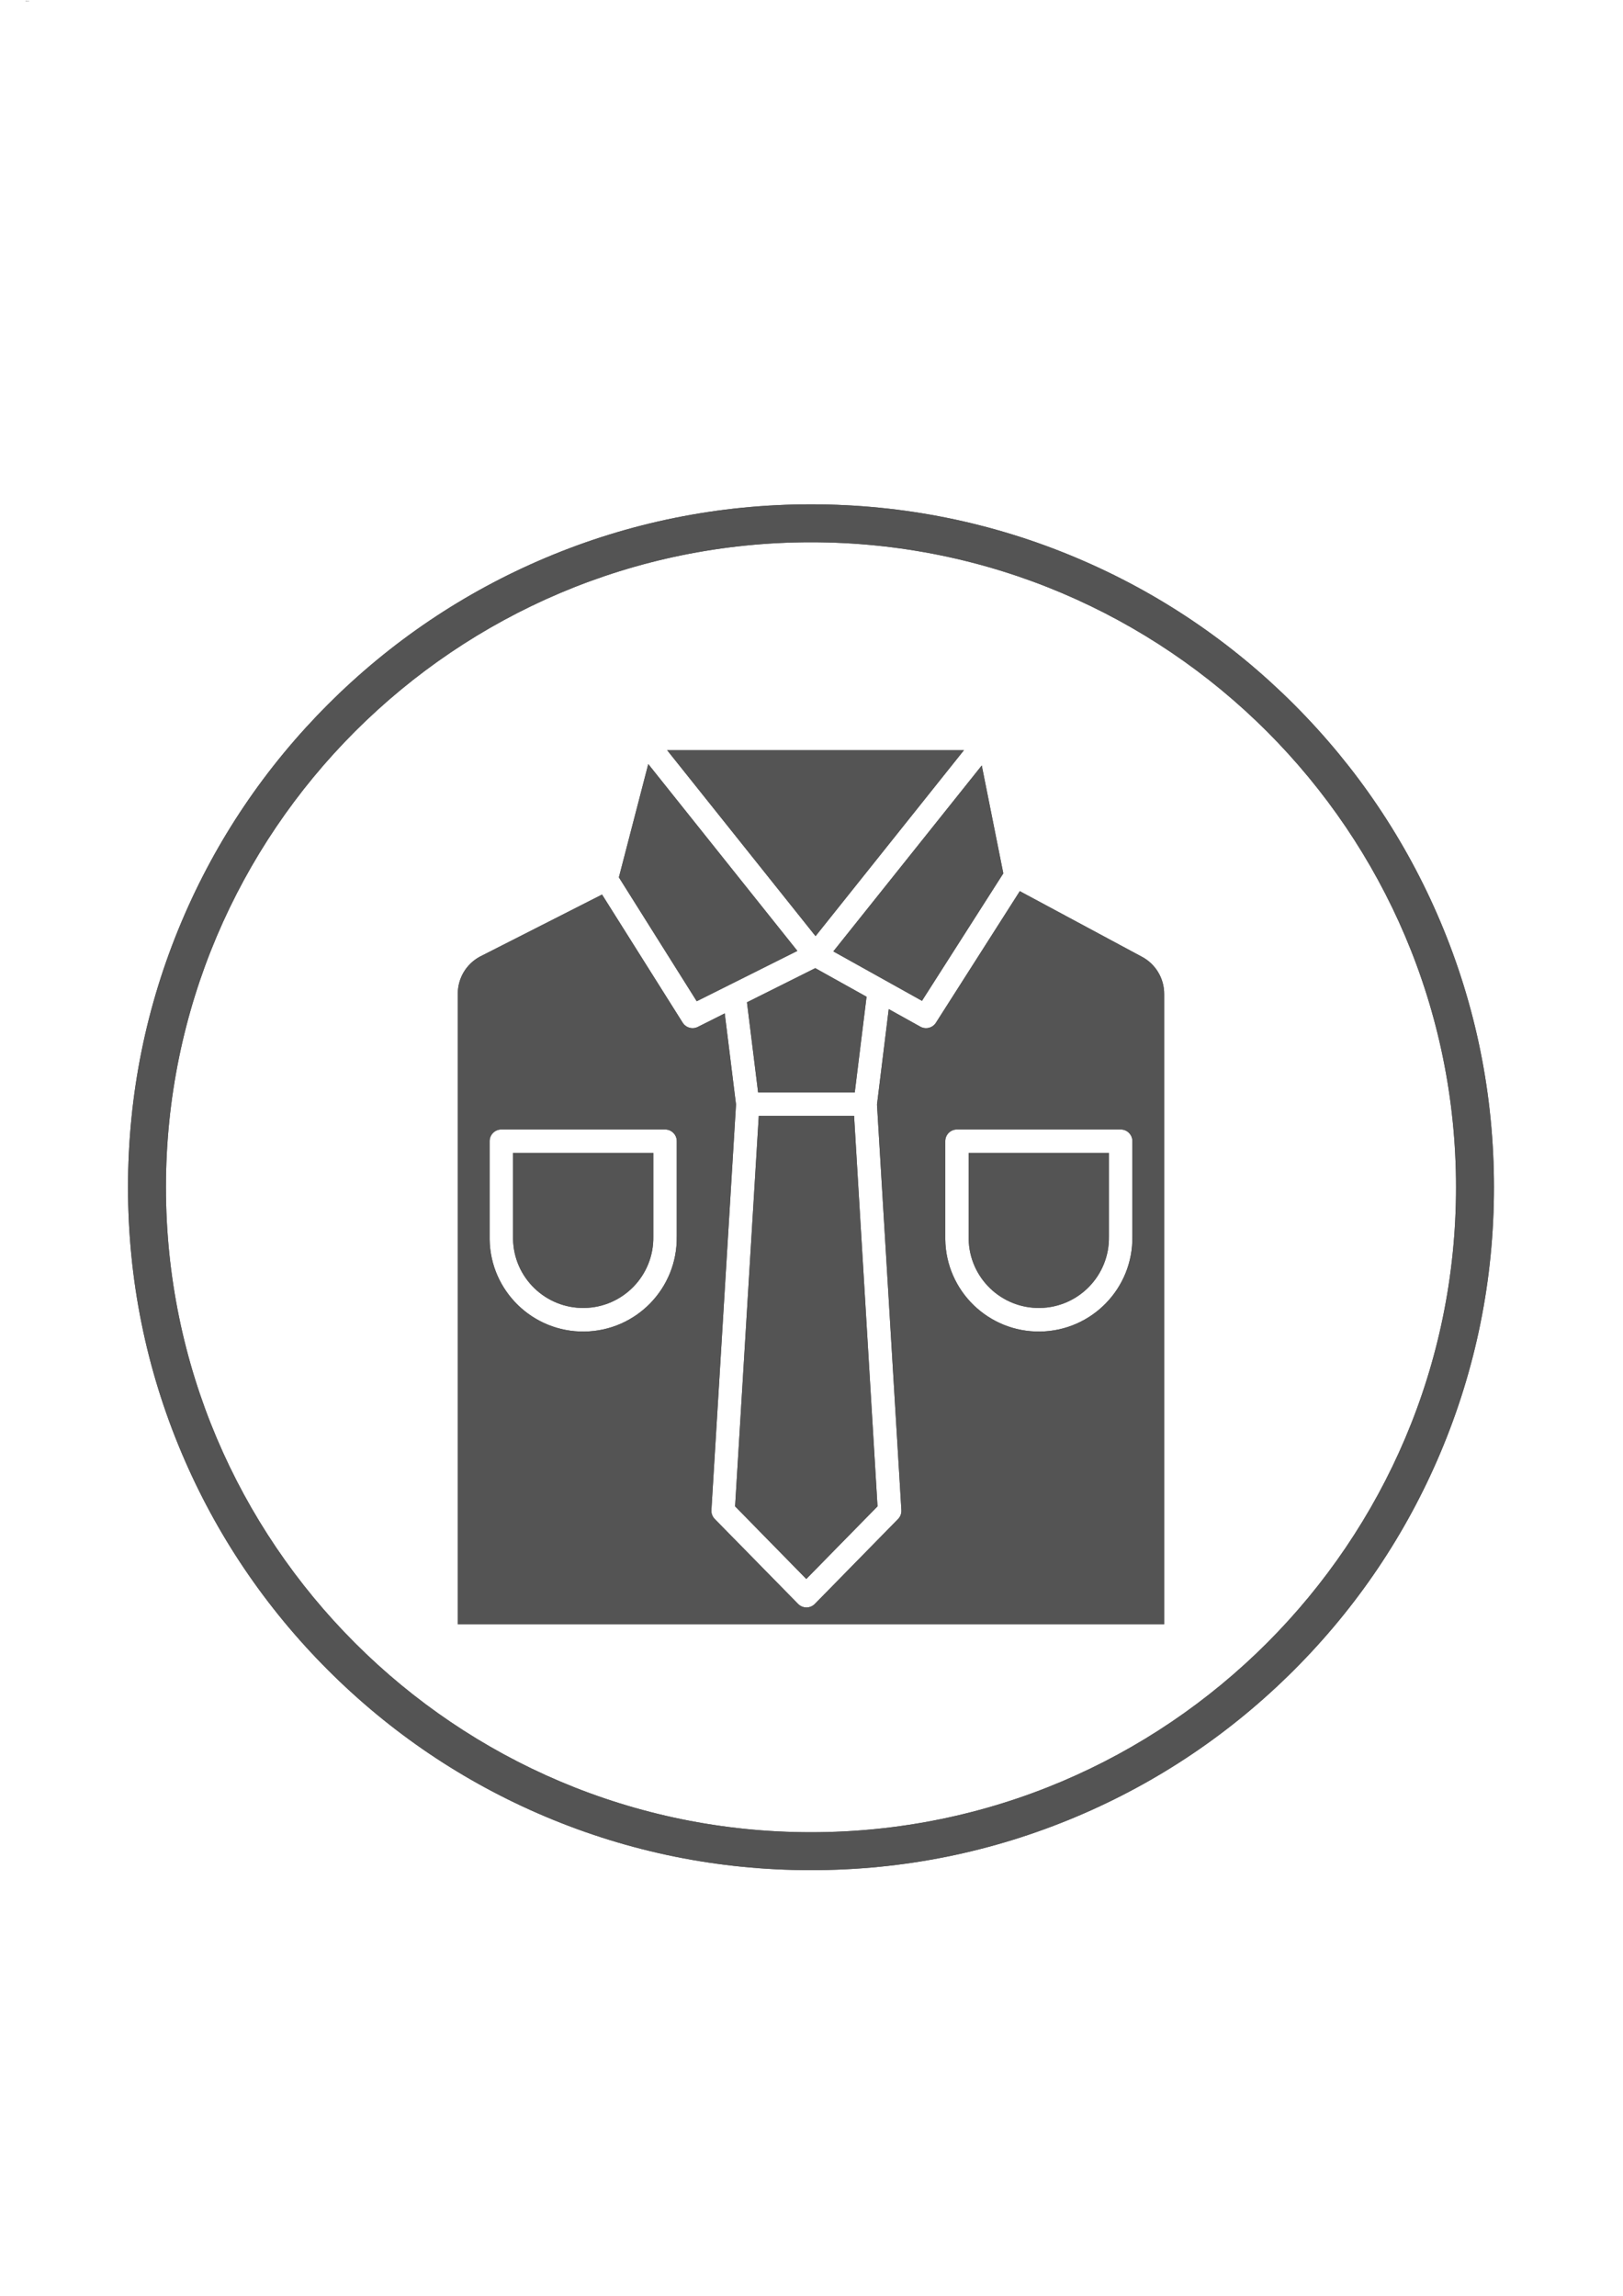 <?xml version="1.0" encoding="UTF-8"?> <svg xmlns="http://www.w3.org/2000/svg" xmlns:xlink="http://www.w3.org/1999/xlink" width="1587" zoomAndPan="magnify" viewBox="0 0 1190.25 1683.75" height="2245" preserveAspectRatio="xMidYMid meet" version="1.2"><defs><clipPath id="57a6558b1c"><path d="M 93.875 369.895 L 1095.738 369.895 L 1095.738 1371.762 L 93.875 1371.762 Z M 93.875 369.895 "></path></clipPath><clipPath id="9fee7871b2"><path d="M 18 0.406 L 22 0.406 L 22 2 L 18 2 Z M 18 0.406 "></path></clipPath><clipPath id="d1074395ed"><path d="M 93.875 369.895 L 1095.738 369.895 L 1095.738 1371.762 L 93.875 1371.762 Z M 93.875 369.895 "></path></clipPath></defs><g id="f868b7f4c8"><g clip-rule="nonzero" clip-path="url(#57a6558b1c)"><path style=" stroke:none;fill-rule:nonzero;fill:#545454;fill-opacity:1;" d="M 594.75 1371.645 C 527.129 1371.645 461.547 1358.398 399.777 1332.277 C 340.125 1307.059 286.574 1270.941 240.574 1224.941 C 194.578 1178.945 158.461 1125.375 133.238 1065.738 C 107.121 1003.973 93.875 938.387 93.875 870.77 C 93.875 803.152 107.121 737.57 133.238 675.801 C 158.461 616.145 194.578 562.594 240.574 516.598 C 286.574 470.598 340.145 434.48 399.777 409.262 C 461.547 383.141 527.129 369.895 594.75 369.895 C 662.367 369.895 727.949 383.141 789.719 409.262 C 849.371 434.48 902.922 470.598 948.922 516.598 C 994.918 562.594 1031.035 616.164 1056.258 675.801 C 1082.375 737.57 1095.621 803.152 1095.621 870.77 C 1095.621 938.387 1082.375 1003.973 1056.258 1065.738 C 1031.035 1125.395 994.918 1178.945 948.922 1224.941 C 902.922 1270.941 849.352 1307.059 789.719 1332.277 C 727.949 1358.398 662.367 1371.645 594.75 1371.645 Z M 594.75 397.719 C 333.902 397.719 121.695 609.926 121.695 870.77 C 121.695 1131.617 333.902 1343.82 594.75 1343.82 C 855.594 1343.82 1067.801 1131.617 1067.801 870.77 C 1067.801 609.926 855.594 397.719 594.75 397.719 Z M 594.75 397.719 "></path></g><path style=" stroke:none;fill-rule:nonzero;fill:#545454;fill-opacity:1;" d="M 706.938 550.211 L 598.094 686.602 L 489.25 550.211 Z M 706.938 550.211 "></path><path style=" stroke:none;fill-rule:nonzero;fill:#545454;fill-opacity:1;" d="M 735.797 640.562 L 676.141 734.047 L 611.125 697.793 L 719.988 561.422 Z M 735.797 640.562 "></path><path style=" stroke:none;fill-rule:nonzero;fill:#545454;fill-opacity:1;" d="M 584.77 697.422 L 534.469 722.582 L 510.949 734.34 L 453.859 643.48 L 475.418 560.402 Z M 584.77 697.422 "></path><path style=" stroke:none;fill-rule:nonzero;fill:#545454;fill-opacity:1;" d="M 643.543 1104.812 L 591.305 1158.086 L 539.086 1104.812 L 556.457 818.375 L 626.348 818.375 Z M 643.543 1104.812 "></path><path style=" stroke:none;fill-rule:nonzero;fill:#545454;fill-opacity:1;" d="M 635.504 731.055 L 626.855 801.215 L 555.969 801.215 L 547.793 735.121 L 597.879 710.078 Z M 635.504 731.055 "></path><path style=" stroke:none;fill-rule:nonzero;fill:#545454;fill-opacity:1;" d="M 837.164 701.586 L 747.887 653.613 L 686.352 750.129 C 683.906 753.965 678.879 755.234 674.906 752.984 L 651.762 740.113 L 643.152 810.117 L 661.035 1107.59 C 661.172 1110.016 660.293 1112.383 658.59 1114.125 L 597.566 1176.383 C 594.238 1179.766 588.801 1179.824 585.414 1176.5 C 585.375 1176.461 585.336 1176.422 585.297 1176.383 L 524.156 1114.066 C 522.453 1112.324 521.574 1109.957 521.73 1107.531 L 539.77 810.059 L 531.492 743.262 L 511.754 753.18 C 510.559 753.77 509.246 754.082 507.918 754.082 C 504.961 754.082 502.223 752.555 500.641 750.051 L 441.512 656.098 L 352.059 701.566 C 341.965 706.93 335.684 717.457 335.723 728.883 L 335.723 1191.309 L 853.773 1191.309 L 853.773 729.098 C 853.832 717.535 847.414 706.91 837.164 701.586 Z M 496.297 907.004 C 496.844 944.902 466.574 976.07 428.676 976.598 C 390.777 977.148 359.613 946.879 359.082 908.98 C 359.082 908.316 359.082 907.652 359.082 907.004 L 359.082 836.98 C 359.082 832.246 362.918 828.391 367.672 828.391 L 487.727 828.391 C 492.461 828.391 496.316 832.227 496.316 836.98 L 496.316 907.004 Z M 830.434 907.004 C 830.98 944.902 800.715 976.051 762.816 976.598 C 724.918 977.148 693.77 946.879 693.223 908.98 C 693.223 908.316 693.223 907.672 693.223 907.004 L 693.223 836.98 C 693.223 832.246 697.055 828.391 701.809 828.391 L 821.863 828.391 C 826.598 828.391 830.453 832.227 830.453 836.98 L 830.453 907.004 Z M 830.434 907.004 "></path><path style=" stroke:none;fill-rule:nonzero;fill:#545454;fill-opacity:1;" d="M 479.117 845.57 L 479.117 907.004 C 479.586 935.414 456.949 958.832 428.539 959.305 C 400.133 959.773 376.711 937.137 376.242 908.727 C 376.242 908.16 376.242 907.59 376.242 907.004 L 376.242 845.57 Z M 479.117 845.57 "></path><path style=" stroke:none;fill-rule:nonzero;fill:#545454;fill-opacity:1;" d="M 813.254 845.57 L 813.254 907.004 C 813.723 935.414 791.086 958.832 762.68 959.305 C 734.27 959.773 710.848 937.137 710.379 908.727 C 710.379 908.16 710.379 907.59 710.379 907.004 L 710.379 845.57 Z M 813.254 845.57 "></path><g clip-rule="nonzero" clip-path="url(#9fee7871b2)"><g style="fill:#545454;fill-opacity:1;"><g transform="translate(18.814, 1.08)"><path style="stroke:none" d="M 0.016 0 L 0.016 -0.031 L 0.047 -0.031 C 0.055 -0.031 0.062 -0.031 0.062 -0.031 C 0.062 -0.039 0.062 -0.047 0.062 -0.047 C 0.07 -0.055 0.078 -0.062 0.078 -0.062 C 0.086 -0.062 0.094 -0.066 0.094 -0.078 L 0.094 -0.438 C 0.094 -0.457 0.086 -0.469 0.078 -0.469 C 0.078 -0.477 0.07 -0.484 0.062 -0.484 C 0.062 -0.484 0.055 -0.484 0.047 -0.484 L 0.016 -0.484 L 0.016 -0.531 L 0.266 -0.531 L 0.266 -0.484 L 0.25 -0.484 C 0.238 -0.484 0.227 -0.484 0.219 -0.484 C 0.219 -0.484 0.211 -0.484 0.203 -0.484 C 0.203 -0.484 0.203 -0.477 0.203 -0.469 C 0.203 -0.469 0.203 -0.457 0.203 -0.438 L 0.203 -0.047 L 0.375 -0.047 L 0.375 -0.438 C 0.375 -0.457 0.367 -0.469 0.359 -0.469 C 0.359 -0.477 0.352 -0.484 0.344 -0.484 C 0.344 -0.484 0.336 -0.484 0.328 -0.484 L 0.297 -0.484 L 0.297 -0.531 L 0.547 -0.531 L 0.547 -0.484 L 0.531 -0.484 C 0.52 -0.484 0.508 -0.484 0.5 -0.484 C 0.5 -0.484 0.492 -0.484 0.484 -0.484 C 0.484 -0.484 0.484 -0.477 0.484 -0.469 C 0.484 -0.469 0.484 -0.457 0.484 -0.438 L 0.484 -0.047 L 0.641 -0.047 L 0.641 -0.438 C 0.641 -0.457 0.641 -0.469 0.641 -0.469 C 0.641 -0.477 0.633 -0.484 0.625 -0.484 C 0.625 -0.484 0.617 -0.484 0.609 -0.484 L 0.578 -0.484 L 0.578 -0.531 L 0.828 -0.531 L 0.828 -0.484 L 0.797 -0.484 C 0.797 -0.484 0.789 -0.484 0.781 -0.484 C 0.781 -0.484 0.773 -0.484 0.766 -0.484 C 0.766 -0.484 0.766 -0.477 0.766 -0.469 C 0.766 -0.469 0.766 -0.457 0.766 -0.438 L 0.766 -0.078 C 0.766 -0.066 0.766 -0.062 0.766 -0.062 C 0.766 -0.062 0.766 -0.055 0.766 -0.047 C 0.773 -0.047 0.781 -0.039 0.781 -0.031 C 0.789 -0.031 0.797 -0.031 0.797 -0.031 L 0.828 -0.031 L 0.828 0 Z M 0.016 0 "></path></g><g transform="translate(19.667, 1.08)"><path style="stroke:none" d="M 0.062 -0.531 C 0.062 -0.531 0.062 -0.535 0.062 -0.547 C 0.062 -0.555 0.066 -0.562 0.078 -0.562 C 0.086 -0.57 0.094 -0.578 0.094 -0.578 C 0.102 -0.578 0.113 -0.578 0.125 -0.578 C 0.133 -0.578 0.141 -0.578 0.141 -0.578 C 0.148 -0.578 0.16 -0.57 0.172 -0.562 C 0.18 -0.562 0.188 -0.555 0.188 -0.547 C 0.188 -0.535 0.188 -0.531 0.188 -0.531 C 0.188 -0.52 0.188 -0.508 0.188 -0.5 C 0.188 -0.488 0.18 -0.484 0.172 -0.484 C 0.16 -0.484 0.148 -0.477 0.141 -0.469 C 0.141 -0.469 0.133 -0.469 0.125 -0.469 C 0.113 -0.469 0.102 -0.469 0.094 -0.469 C 0.094 -0.477 0.086 -0.484 0.078 -0.484 C 0.066 -0.484 0.062 -0.488 0.062 -0.5 C 0.062 -0.508 0.062 -0.52 0.062 -0.531 Z M 0.016 -0.031 C 0.023 -0.031 0.031 -0.031 0.031 -0.031 C 0.039 -0.039 0.047 -0.047 0.047 -0.047 C 0.055 -0.055 0.062 -0.062 0.062 -0.062 C 0.062 -0.062 0.062 -0.07 0.062 -0.094 L 0.062 -0.312 C 0.062 -0.32 0.062 -0.328 0.062 -0.328 C 0.062 -0.336 0.055 -0.344 0.047 -0.344 C 0.047 -0.352 0.039 -0.359 0.031 -0.359 C 0.031 -0.359 0.023 -0.359 0.016 -0.359 L 0.016 -0.391 L 0.188 -0.391 L 0.188 -0.094 C 0.188 -0.07 0.188 -0.062 0.188 -0.062 C 0.195 -0.062 0.203 -0.055 0.203 -0.047 C 0.203 -0.047 0.207 -0.039 0.219 -0.031 C 0.227 -0.031 0.238 -0.031 0.25 -0.031 L 0.25 0 L 0.016 0 Z M 0.016 -0.031 "></path></g><g transform="translate(19.931, 1.08)"><path style="stroke:none" d="M 0.172 -0.312 C 0.172 -0.32 0.164 -0.328 0.156 -0.328 C 0.156 -0.336 0.156 -0.344 0.156 -0.344 C 0.156 -0.352 0.148 -0.359 0.141 -0.359 C 0.129 -0.359 0.117 -0.359 0.109 -0.359 L 0.109 -0.391 L 0.484 -0.391 L 0.484 -0.359 L 0.469 -0.359 C 0.469 -0.359 0.461 -0.359 0.453 -0.359 C 0.441 -0.359 0.438 -0.352 0.438 -0.344 C 0.438 -0.344 0.43 -0.336 0.422 -0.328 C 0.422 -0.328 0.422 -0.32 0.422 -0.312 L 0.422 -0.094 C 0.422 -0.07 0.422 -0.062 0.422 -0.062 C 0.43 -0.062 0.438 -0.055 0.438 -0.047 C 0.438 -0.047 0.441 -0.039 0.453 -0.031 C 0.461 -0.031 0.469 -0.031 0.469 -0.031 L 0.484 -0.031 L 0.484 0 L 0.25 0 L 0.25 -0.031 C 0.258 -0.031 0.266 -0.031 0.266 -0.031 C 0.273 -0.039 0.281 -0.047 0.281 -0.047 C 0.289 -0.055 0.297 -0.062 0.297 -0.062 C 0.297 -0.062 0.297 -0.07 0.297 -0.094 L 0.297 -0.359 L 0.219 -0.359 C 0.207 -0.316 0.195 -0.27 0.188 -0.219 C 0.188 -0.176 0.18 -0.141 0.172 -0.109 C 0.16 -0.086 0.148 -0.066 0.141 -0.047 C 0.141 -0.035 0.133 -0.023 0.125 -0.016 C 0.113 -0.016 0.102 -0.008 0.094 0 C 0.082 0 0.07 0 0.062 0 C 0.039 0 0.023 0 0.016 0 C 0.004 -0.008 0 -0.023 0 -0.047 C 0 -0.055 0 -0.062 0 -0.062 C 0.008 -0.07 0.016 -0.078 0.016 -0.078 C 0.016 -0.086 0.016 -0.094 0.016 -0.094 C 0.023 -0.094 0.035 -0.094 0.047 -0.094 C 0.047 -0.082 0.047 -0.07 0.047 -0.062 C 0.055 -0.062 0.062 -0.062 0.062 -0.062 C 0.07 -0.062 0.078 -0.062 0.078 -0.062 C 0.086 -0.062 0.094 -0.062 0.094 -0.062 C 0.102 -0.07 0.113 -0.082 0.125 -0.094 C 0.133 -0.113 0.141 -0.133 0.141 -0.156 C 0.148 -0.164 0.156 -0.176 0.156 -0.188 C 0.156 -0.207 0.156 -0.223 0.156 -0.234 C 0.156 -0.242 0.156 -0.254 0.156 -0.266 C 0.164 -0.285 0.172 -0.301 0.172 -0.312 Z M 0.172 -0.312 "></path></g><g transform="translate(20.426, 1.08)"><path style="stroke:none" d="M 0.438 -0.391 L 0.438 -0.359 C 0.426 -0.359 0.414 -0.359 0.406 -0.359 C 0.406 -0.359 0.398 -0.352 0.391 -0.344 C 0.391 -0.344 0.383 -0.336 0.375 -0.328 C 0.375 -0.328 0.375 -0.32 0.375 -0.312 L 0.375 -0.078 C 0.375 -0.066 0.375 -0.062 0.375 -0.062 C 0.383 -0.062 0.391 -0.055 0.391 -0.047 C 0.391 -0.047 0.395 -0.039 0.406 -0.031 C 0.414 -0.031 0.426 -0.031 0.438 -0.031 L 0.438 0.156 L 0.391 0.156 L 0.391 0.109 C 0.391 0.078 0.383 0.055 0.375 0.047 C 0.375 0.035 0.367 0.023 0.359 0.016 C 0.359 0.016 0.352 0.008 0.344 0 C 0.344 0 0.336 0 0.328 0 L 0.141 0 C 0.117 0 0.102 0 0.094 0 C 0.094 0.008 0.086 0.016 0.078 0.016 C 0.078 0.023 0.07 0.035 0.062 0.047 C 0.062 0.055 0.062 0.078 0.062 0.109 L 0.062 0.156 L 0.016 0.156 L 0.016 -0.047 L 0.062 -0.047 C 0.062 -0.055 0.066 -0.066 0.078 -0.078 C 0.086 -0.098 0.098 -0.125 0.109 -0.156 C 0.109 -0.164 0.109 -0.176 0.109 -0.188 C 0.117 -0.207 0.125 -0.223 0.125 -0.234 C 0.125 -0.254 0.125 -0.27 0.125 -0.281 C 0.133 -0.289 0.141 -0.301 0.141 -0.312 C 0.141 -0.32 0.133 -0.328 0.125 -0.328 C 0.125 -0.336 0.117 -0.344 0.109 -0.344 C 0.109 -0.352 0.102 -0.359 0.094 -0.359 C 0.094 -0.359 0.082 -0.359 0.062 -0.359 L 0.062 -0.391 Z M 0.266 -0.359 L 0.188 -0.359 C 0.188 -0.305 0.18 -0.258 0.172 -0.219 C 0.16 -0.188 0.156 -0.156 0.156 -0.125 C 0.145 -0.113 0.141 -0.102 0.141 -0.094 C 0.141 -0.094 0.133 -0.086 0.125 -0.078 C 0.125 -0.066 0.117 -0.055 0.109 -0.047 L 0.266 -0.047 Z M 0.266 -0.359 "></path></g><g transform="translate(20.894, 1.08)"><path style="stroke:none" d="M 0.219 -0.359 C 0.195 -0.359 0.18 -0.348 0.172 -0.328 C 0.16 -0.305 0.156 -0.281 0.156 -0.25 L 0.281 -0.25 C 0.281 -0.258 0.281 -0.27 0.281 -0.281 C 0.281 -0.301 0.273 -0.316 0.266 -0.328 C 0.254 -0.336 0.242 -0.344 0.234 -0.344 C 0.234 -0.352 0.227 -0.359 0.219 -0.359 Z M 0.234 0.016 C 0.203 0.016 0.172 0.008 0.141 0 C 0.117 -0.008 0.098 -0.02 0.078 -0.031 C 0.066 -0.051 0.055 -0.078 0.047 -0.109 C 0.035 -0.141 0.031 -0.172 0.031 -0.203 C 0.031 -0.234 0.035 -0.258 0.047 -0.281 C 0.055 -0.312 0.066 -0.336 0.078 -0.359 C 0.098 -0.379 0.117 -0.391 0.141 -0.391 C 0.16 -0.398 0.188 -0.406 0.219 -0.406 C 0.238 -0.406 0.258 -0.398 0.281 -0.391 C 0.312 -0.391 0.332 -0.379 0.344 -0.359 C 0.363 -0.348 0.375 -0.332 0.375 -0.312 C 0.383 -0.289 0.391 -0.266 0.391 -0.234 L 0.391 -0.188 L 0.156 -0.188 C 0.156 -0.164 0.156 -0.145 0.156 -0.125 C 0.156 -0.113 0.16 -0.098 0.172 -0.078 C 0.18 -0.066 0.191 -0.055 0.203 -0.047 C 0.211 -0.047 0.227 -0.047 0.25 -0.047 C 0.258 -0.047 0.27 -0.047 0.281 -0.047 C 0.289 -0.055 0.301 -0.062 0.312 -0.062 C 0.32 -0.062 0.328 -0.066 0.328 -0.078 C 0.336 -0.086 0.344 -0.098 0.344 -0.109 C 0.363 -0.098 0.375 -0.082 0.375 -0.062 C 0.375 -0.062 0.367 -0.051 0.359 -0.031 C 0.359 -0.02 0.352 -0.016 0.344 -0.016 C 0.332 -0.016 0.316 -0.008 0.297 0 C 0.273 0.008 0.254 0.016 0.234 0.016 Z M 0.234 0.016 "></path></g></g></g><g clip-rule="nonzero" clip-path="url(#d1074395ed)"><path style=" stroke:none;fill-rule:nonzero;fill:#545454;fill-opacity:1;" d="M 594.75 1371.645 C 527.129 1371.645 461.547 1358.398 399.777 1332.277 C 340.125 1307.059 286.574 1270.941 240.574 1224.941 C 194.578 1178.945 158.461 1125.375 133.238 1065.738 C 107.121 1003.973 93.875 938.387 93.875 870.77 C 93.875 803.152 107.121 737.57 133.238 675.801 C 158.461 616.145 194.578 562.594 240.574 516.598 C 286.574 470.598 340.145 434.48 399.777 409.262 C 461.547 383.141 527.129 369.895 594.75 369.895 C 662.367 369.895 727.949 383.141 789.719 409.262 C 849.371 434.48 902.922 470.598 948.922 516.598 C 994.918 562.594 1031.035 616.164 1056.258 675.801 C 1082.375 737.57 1095.621 803.152 1095.621 870.77 C 1095.621 938.387 1082.375 1003.973 1056.258 1065.738 C 1031.035 1125.395 994.918 1178.945 948.922 1224.941 C 902.922 1270.941 849.352 1307.059 789.719 1332.277 C 727.949 1358.398 662.367 1371.645 594.75 1371.645 Z M 594.75 397.719 C 333.902 397.719 121.695 609.926 121.695 870.77 C 121.695 1131.617 333.902 1343.82 594.75 1343.82 C 855.594 1343.82 1067.801 1131.617 1067.801 870.77 C 1067.801 609.926 855.594 397.719 594.75 397.719 Z M 594.75 397.719 "></path></g><path style=" stroke:none;fill-rule:nonzero;fill:#545454;fill-opacity:1;" d="M 706.938 550.211 L 598.094 686.602 L 489.25 550.211 Z M 706.938 550.211 "></path><path style=" stroke:none;fill-rule:nonzero;fill:#545454;fill-opacity:1;" d="M 735.797 640.562 L 676.141 734.047 L 611.125 697.793 L 719.988 561.422 Z M 735.797 640.562 "></path><path style=" stroke:none;fill-rule:nonzero;fill:#545454;fill-opacity:1;" d="M 584.77 697.422 L 534.469 722.582 L 510.949 734.34 L 453.859 643.48 L 475.418 560.402 Z M 584.77 697.422 "></path><path style=" stroke:none;fill-rule:nonzero;fill:#545454;fill-opacity:1;" d="M 643.543 1104.812 L 591.305 1158.086 L 539.086 1104.812 L 556.457 818.375 L 626.348 818.375 Z M 643.543 1104.812 "></path><path style=" stroke:none;fill-rule:nonzero;fill:#545454;fill-opacity:1;" d="M 635.504 731.055 L 626.855 801.215 L 555.969 801.215 L 547.793 735.121 L 597.879 710.078 Z M 635.504 731.055 "></path><path style=" stroke:none;fill-rule:nonzero;fill:#545454;fill-opacity:1;" d="M 837.164 701.586 L 747.887 653.613 L 686.352 750.129 C 683.906 753.965 678.879 755.234 674.906 752.984 L 651.762 740.113 L 643.152 810.117 L 661.035 1107.59 C 661.172 1110.016 660.293 1112.383 658.59 1114.125 L 597.566 1176.383 C 594.238 1179.766 588.801 1179.824 585.414 1176.5 C 585.375 1176.461 585.336 1176.422 585.297 1176.383 L 524.156 1114.066 C 522.453 1112.324 521.574 1109.957 521.73 1107.531 L 539.77 810.059 L 531.492 743.262 L 511.754 753.18 C 510.559 753.77 509.246 754.082 507.918 754.082 C 504.961 754.082 502.223 752.555 500.641 750.051 L 441.512 656.098 L 352.059 701.566 C 341.965 706.93 335.684 717.457 335.723 728.883 L 335.723 1191.309 L 853.773 1191.309 L 853.773 729.098 C 853.832 717.535 847.414 706.91 837.164 701.586 Z M 496.297 907.004 C 496.844 944.902 466.574 976.07 428.676 976.598 C 390.777 977.148 359.613 946.879 359.082 908.98 C 359.082 908.316 359.082 907.652 359.082 907.004 L 359.082 836.98 C 359.082 832.246 362.918 828.391 367.672 828.391 L 487.727 828.391 C 492.461 828.391 496.316 832.227 496.316 836.98 L 496.316 907.004 Z M 830.434 907.004 C 830.98 944.902 800.715 976.051 762.816 976.598 C 724.918 977.148 693.77 946.879 693.223 908.98 C 693.223 908.316 693.223 907.672 693.223 907.004 L 693.223 836.98 C 693.223 832.246 697.055 828.391 701.809 828.391 L 821.863 828.391 C 826.598 828.391 830.453 832.227 830.453 836.98 L 830.453 907.004 Z M 830.434 907.004 "></path><path style=" stroke:none;fill-rule:nonzero;fill:#545454;fill-opacity:1;" d="M 479.117 845.57 L 479.117 907.004 C 479.586 935.414 456.949 958.832 428.539 959.305 C 400.133 959.773 376.711 937.137 376.242 908.727 C 376.242 908.16 376.242 907.59 376.242 907.004 L 376.242 845.57 Z M 479.117 845.57 "></path><path style=" stroke:none;fill-rule:nonzero;fill:#545454;fill-opacity:1;" d="M 813.254 845.57 L 813.254 907.004 C 813.723 935.414 791.086 958.832 762.68 959.305 C 734.27 959.773 710.848 937.137 710.379 908.727 C 710.379 908.16 710.379 907.59 710.379 907.004 L 710.379 845.57 Z M 813.254 845.57 "></path></g></svg> 